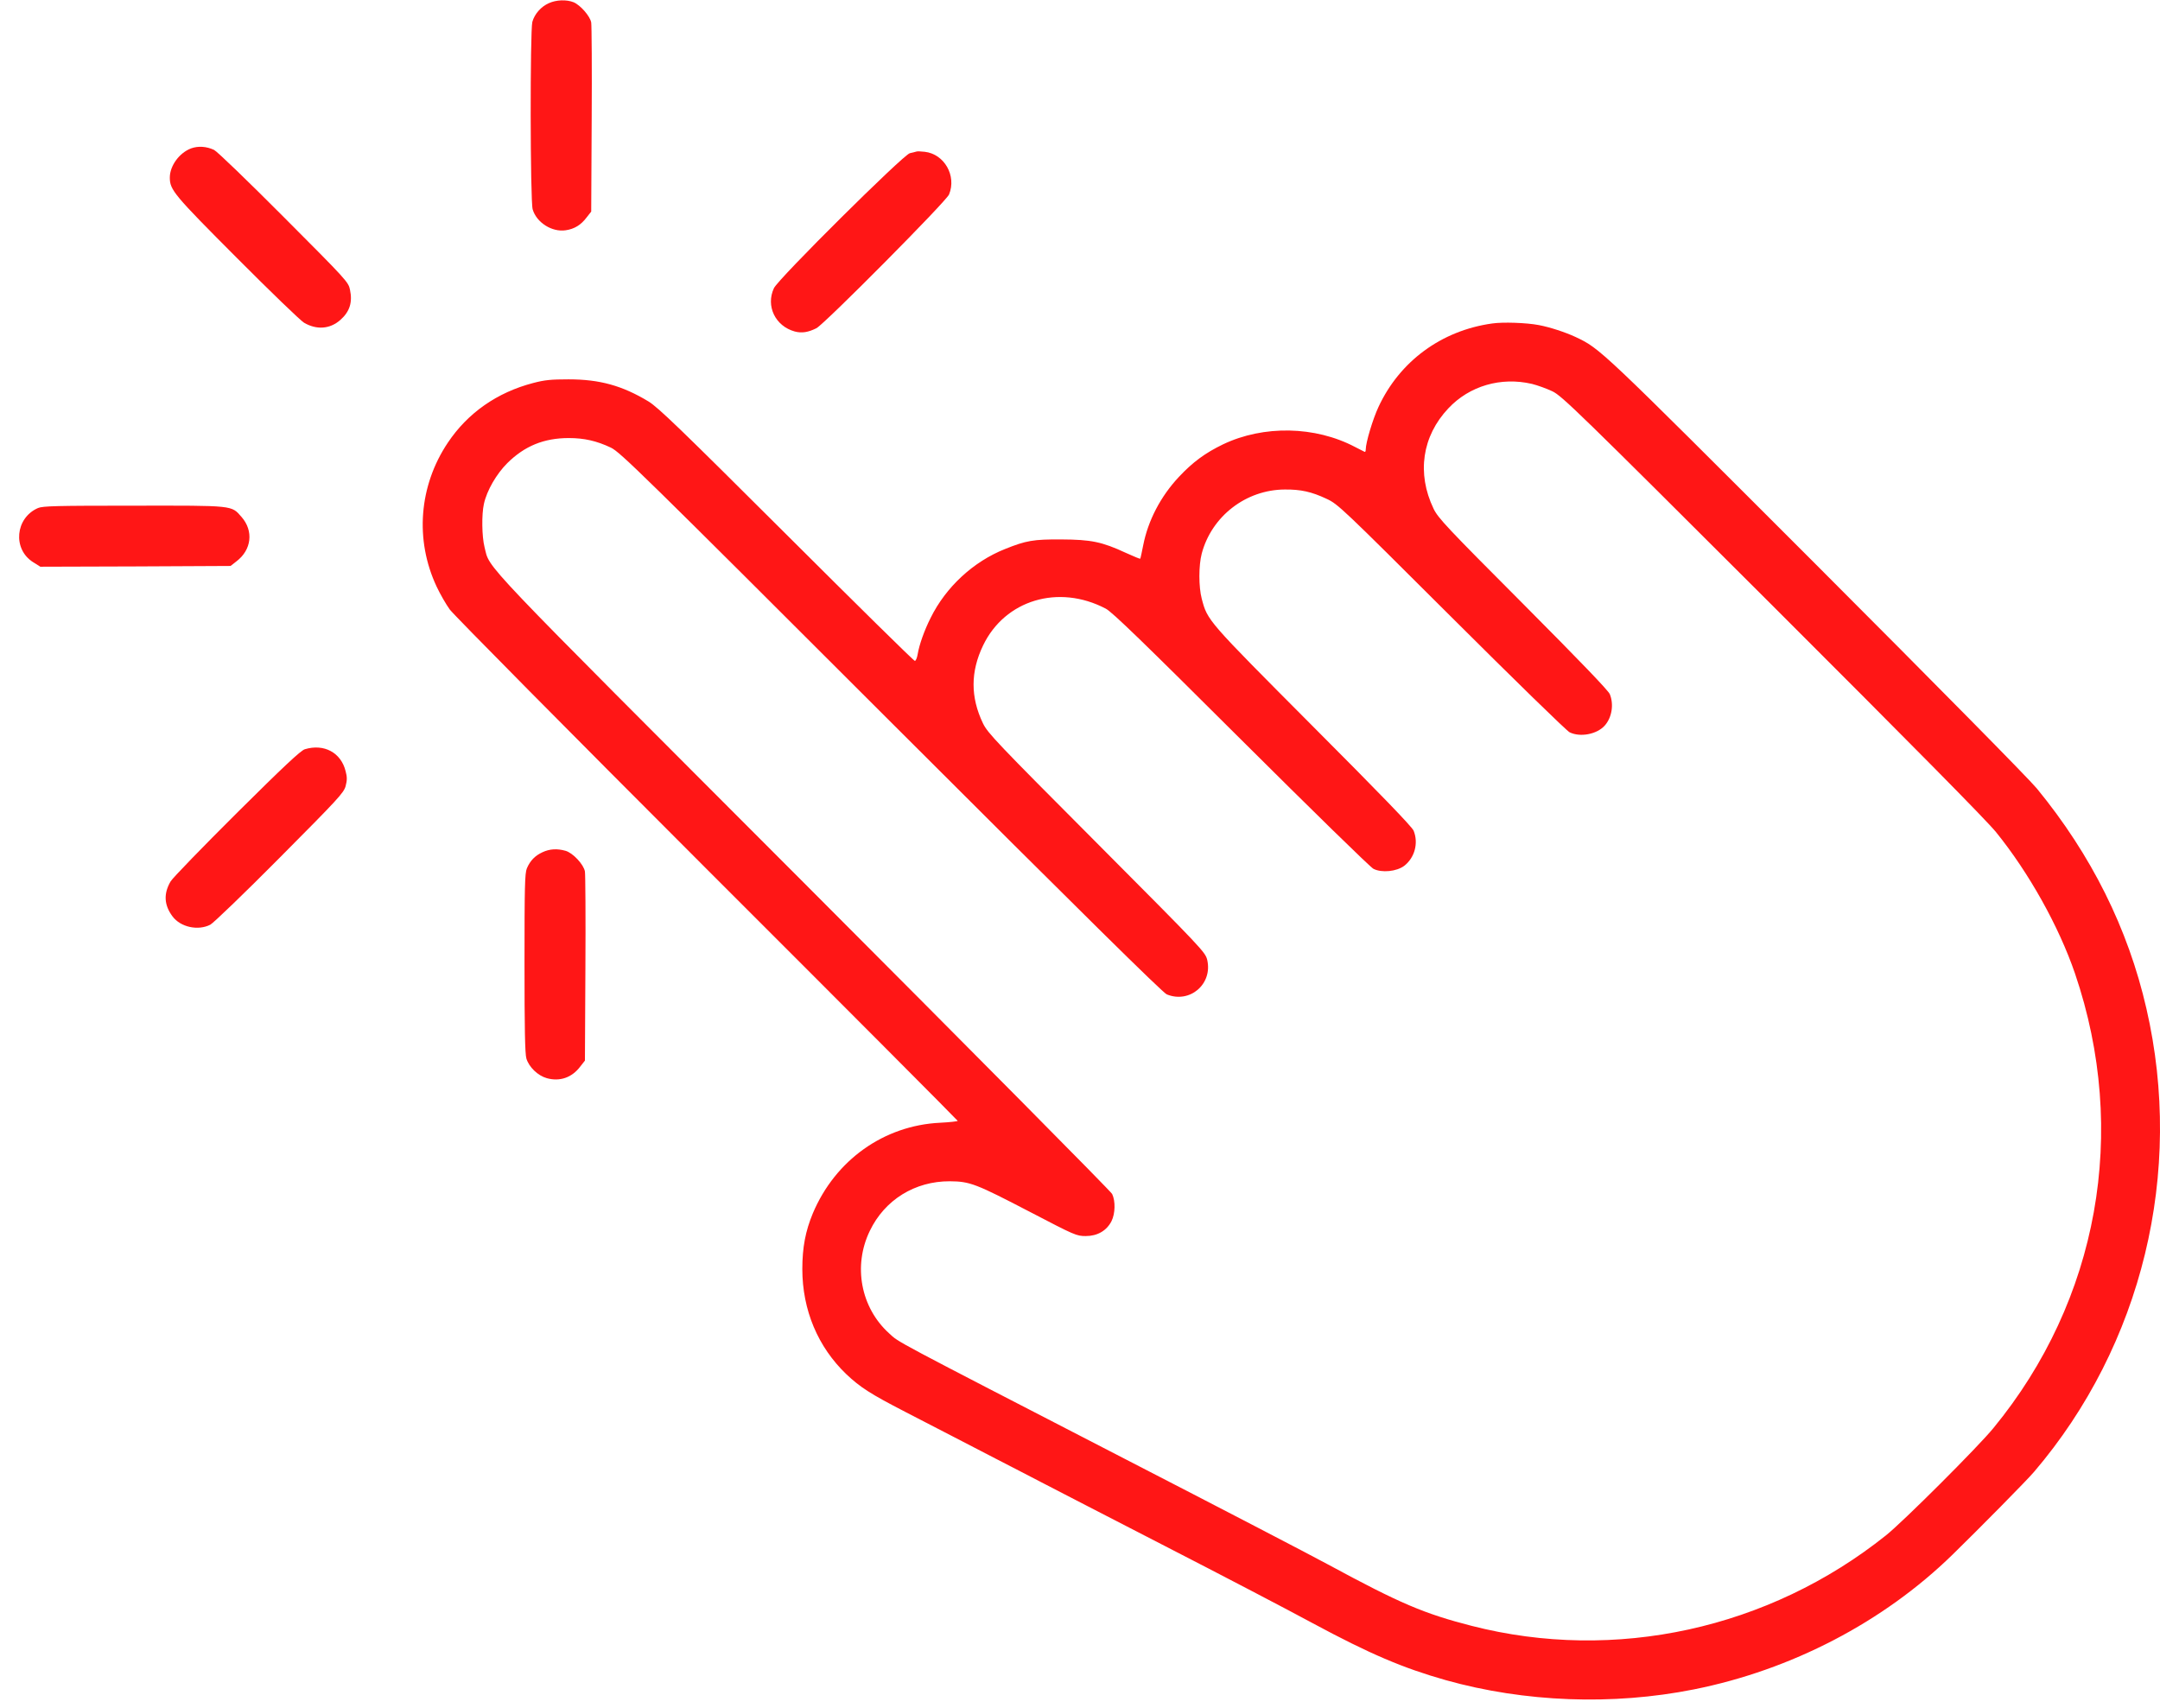 <svg width="110" height="87" viewBox="0 0 110 87" fill="none" xmlns="http://www.w3.org/2000/svg">
<path d="M27.95 0.162C27.55 0.338 27.222 0.714 27.11 1.114C26.991 1.561 26.999 10.249 27.127 10.665C27.326 11.336 28.11 11.832 28.805 11.728C29.253 11.664 29.588 11.456 29.876 11.072L30.108 10.777L30.132 6.093C30.148 3.519 30.132 1.289 30.108 1.146C30.052 0.826 29.564 0.266 29.213 0.115C28.853 -0.029 28.333 -0.013 27.95 0.162Z" fill="#FF1616"/>
<path d="M9.735 7.556C9.136 7.779 8.648 8.443 8.648 9.042C8.648 9.674 8.848 9.913 12.069 13.142C13.772 14.853 15.306 16.331 15.482 16.435C16.121 16.811 16.801 16.763 17.328 16.299C17.808 15.876 17.96 15.404 17.824 14.757C17.744 14.365 17.656 14.269 14.459 11.064C12.645 9.242 11.054 7.707 10.902 7.635C10.511 7.452 10.095 7.428 9.735 7.556Z" fill="#FF1616"/>
<path d="M46.653 7.723C46.613 7.739 46.469 7.771 46.333 7.803C46.006 7.875 39.628 14.205 39.412 14.677C38.988 15.588 39.484 16.611 40.475 16.883C40.834 16.979 41.162 16.923 41.578 16.715C42.001 16.491 48.18 10.265 48.331 9.905C48.723 8.954 48.092 7.843 47.093 7.731C46.893 7.707 46.701 7.699 46.653 7.723Z" fill="#FF1616"/>
<path d="M75.986 16.475C73.405 16.835 71.279 18.401 70.2 20.727C69.912 21.343 69.552 22.541 69.552 22.893C69.552 22.973 69.528 23.029 69.496 23.013C69.457 22.997 69.241 22.885 69.009 22.765C66.979 21.694 64.349 21.646 62.287 22.629C61.376 23.069 60.745 23.532 60.033 24.292C59.106 25.283 58.467 26.506 58.219 27.769C58.147 28.128 58.083 28.44 58.067 28.456C58.059 28.472 57.724 28.336 57.324 28.152C56.117 27.593 55.566 27.481 54.047 27.473C52.632 27.465 52.257 27.529 51.186 27.96C49.571 28.6 48.172 29.895 47.397 31.461C47.07 32.108 46.814 32.836 46.734 33.315C46.702 33.507 46.638 33.659 46.59 33.659C46.534 33.659 43.601 30.766 40.06 27.233C34.625 21.814 33.53 20.759 33.027 20.447C31.692 19.64 30.541 19.32 28.951 19.32C28.071 19.32 27.736 19.352 27.16 19.504C25.314 19.984 23.819 21.031 22.804 22.549C21.334 24.747 21.118 27.497 22.237 29.879C22.413 30.254 22.716 30.782 22.908 31.046C23.108 31.317 29.006 37.28 36.016 44.289C43.033 51.298 48.772 57.061 48.772 57.085C48.772 57.109 48.364 57.157 47.877 57.181C45.016 57.317 42.538 59.083 41.395 61.793C41.019 62.696 40.859 63.535 40.859 64.63C40.859 66.716 41.651 68.602 43.105 69.993C43.809 70.656 44.328 70.992 46.094 71.903C46.934 72.335 48.013 72.894 48.492 73.142C48.98 73.398 49.987 73.917 50.73 74.301C51.481 74.684 52.52 75.228 53.048 75.5C53.575 75.772 56.397 77.234 59.322 78.737C62.247 80.239 65.628 82.006 66.835 82.661C69.76 84.236 71.455 84.955 73.629 85.57C77.649 86.697 82.125 86.865 86.257 86.042C91.228 85.051 95.912 82.613 99.428 79.184C100.811 77.834 103.225 75.388 103.584 74.964C109.091 68.514 111.233 59.707 109.307 51.362C108.372 47.286 106.502 43.538 103.728 40.157C103.305 39.645 98.693 34.97 92.459 28.728C81.413 17.682 81.501 17.762 80.238 17.163C79.727 16.923 78.92 16.659 78.36 16.555C77.729 16.435 76.53 16.395 75.986 16.475ZM78.016 19.552C78.304 19.624 78.768 19.792 79.055 19.928C79.543 20.16 80.35 20.943 90.237 30.814C97.374 37.943 101.139 41.755 101.642 42.371C103.321 44.441 104.847 47.174 105.671 49.58C108.412 57.629 106.869 66.22 101.514 72.734C100.739 73.685 96.911 77.506 96.048 78.193C90.077 82.965 82.245 84.675 74.947 82.805C72.518 82.181 71.311 81.67 67.634 79.68C66.691 79.168 62.032 76.747 57.284 74.301C45.191 68.059 45.815 68.394 45.279 67.907C43.833 66.596 43.433 64.47 44.296 62.688C45.055 61.105 46.598 60.154 48.372 60.162C49.403 60.17 49.699 60.29 52.48 61.737C54.734 62.912 54.822 62.952 55.294 62.952C55.885 62.952 56.357 62.68 56.605 62.192C56.796 61.809 56.812 61.169 56.637 60.809C56.565 60.666 49.483 53.52 40.907 44.928C24.035 28.032 24.978 29.031 24.675 27.864C24.539 27.329 24.523 26.202 24.643 25.666C24.794 24.979 25.282 24.14 25.834 23.588C26.713 22.717 27.696 22.31 28.967 22.31C29.75 22.31 30.381 22.453 31.108 22.797C31.588 23.029 32.595 24.012 45.375 36.784C55.15 46.551 59.21 50.555 59.418 50.643C60.585 51.123 61.76 50.124 61.48 48.893C61.384 48.493 61.264 48.365 55.853 42.93C50.754 37.815 50.298 37.336 50.059 36.84C49.419 35.505 49.419 34.211 50.067 32.868C51.178 30.558 53.903 29.735 56.309 30.997C56.629 31.157 58.243 32.724 63.198 37.663C66.763 41.212 69.792 44.177 69.944 44.249C70.368 44.465 71.127 44.385 71.511 44.097C72.046 43.682 72.246 42.938 71.99 42.307C71.902 42.099 70.312 40.453 66.843 36.976C61.456 31.565 61.496 31.613 61.2 30.494C61.04 29.887 61.04 28.8 61.2 28.192C61.704 26.29 63.454 24.939 65.428 24.931C66.243 24.923 66.787 25.043 67.554 25.403C68.138 25.674 68.314 25.842 73.908 31.421C77.073 34.578 79.783 37.224 79.935 37.296C80.47 37.559 81.317 37.4 81.717 36.96C82.085 36.552 82.197 35.881 81.981 35.353C81.893 35.154 80.502 33.707 77.553 30.742C73.669 26.849 73.229 26.378 73.005 25.906C72.142 24.108 72.422 22.214 73.757 20.799C74.835 19.648 76.442 19.185 78.016 19.552Z" fill="#FF1616"/>
<path d="M1.935 25.874C0.776 26.378 0.632 27.968 1.687 28.632L2.055 28.863L6.899 28.848L11.742 28.824L12.038 28.592C12.813 28.008 12.925 27.041 12.302 26.33C11.774 25.73 11.958 25.747 6.811 25.754C2.886 25.754 2.175 25.77 1.935 25.874Z" fill="#FF1616"/>
<path d="M15.523 38.159C15.315 38.223 14.452 39.03 12.062 41.404C10.312 43.146 8.793 44.713 8.689 44.889C8.322 45.512 8.354 46.095 8.785 46.671C9.193 47.222 10.088 47.414 10.711 47.094C10.871 47.007 12.47 45.472 14.252 43.674C17.225 40.684 17.505 40.381 17.601 40.037C17.681 39.733 17.681 39.574 17.601 39.278C17.369 38.327 16.498 37.863 15.523 38.159Z" fill="#FF1616"/>
<path d="M27.63 43.402C27.246 43.578 26.999 43.833 26.831 44.225C26.727 44.481 26.711 45.144 26.711 49.053C26.711 52.401 26.735 53.664 26.807 53.912C26.943 54.352 27.39 54.783 27.846 54.911C28.509 55.095 29.125 54.887 29.556 54.312L29.788 54.016L29.812 49.332C29.828 46.759 29.812 44.529 29.788 44.385C29.724 44.025 29.173 43.434 28.797 43.33C28.373 43.21 27.99 43.234 27.63 43.402Z" fill="#FF1616"/>
</svg>
